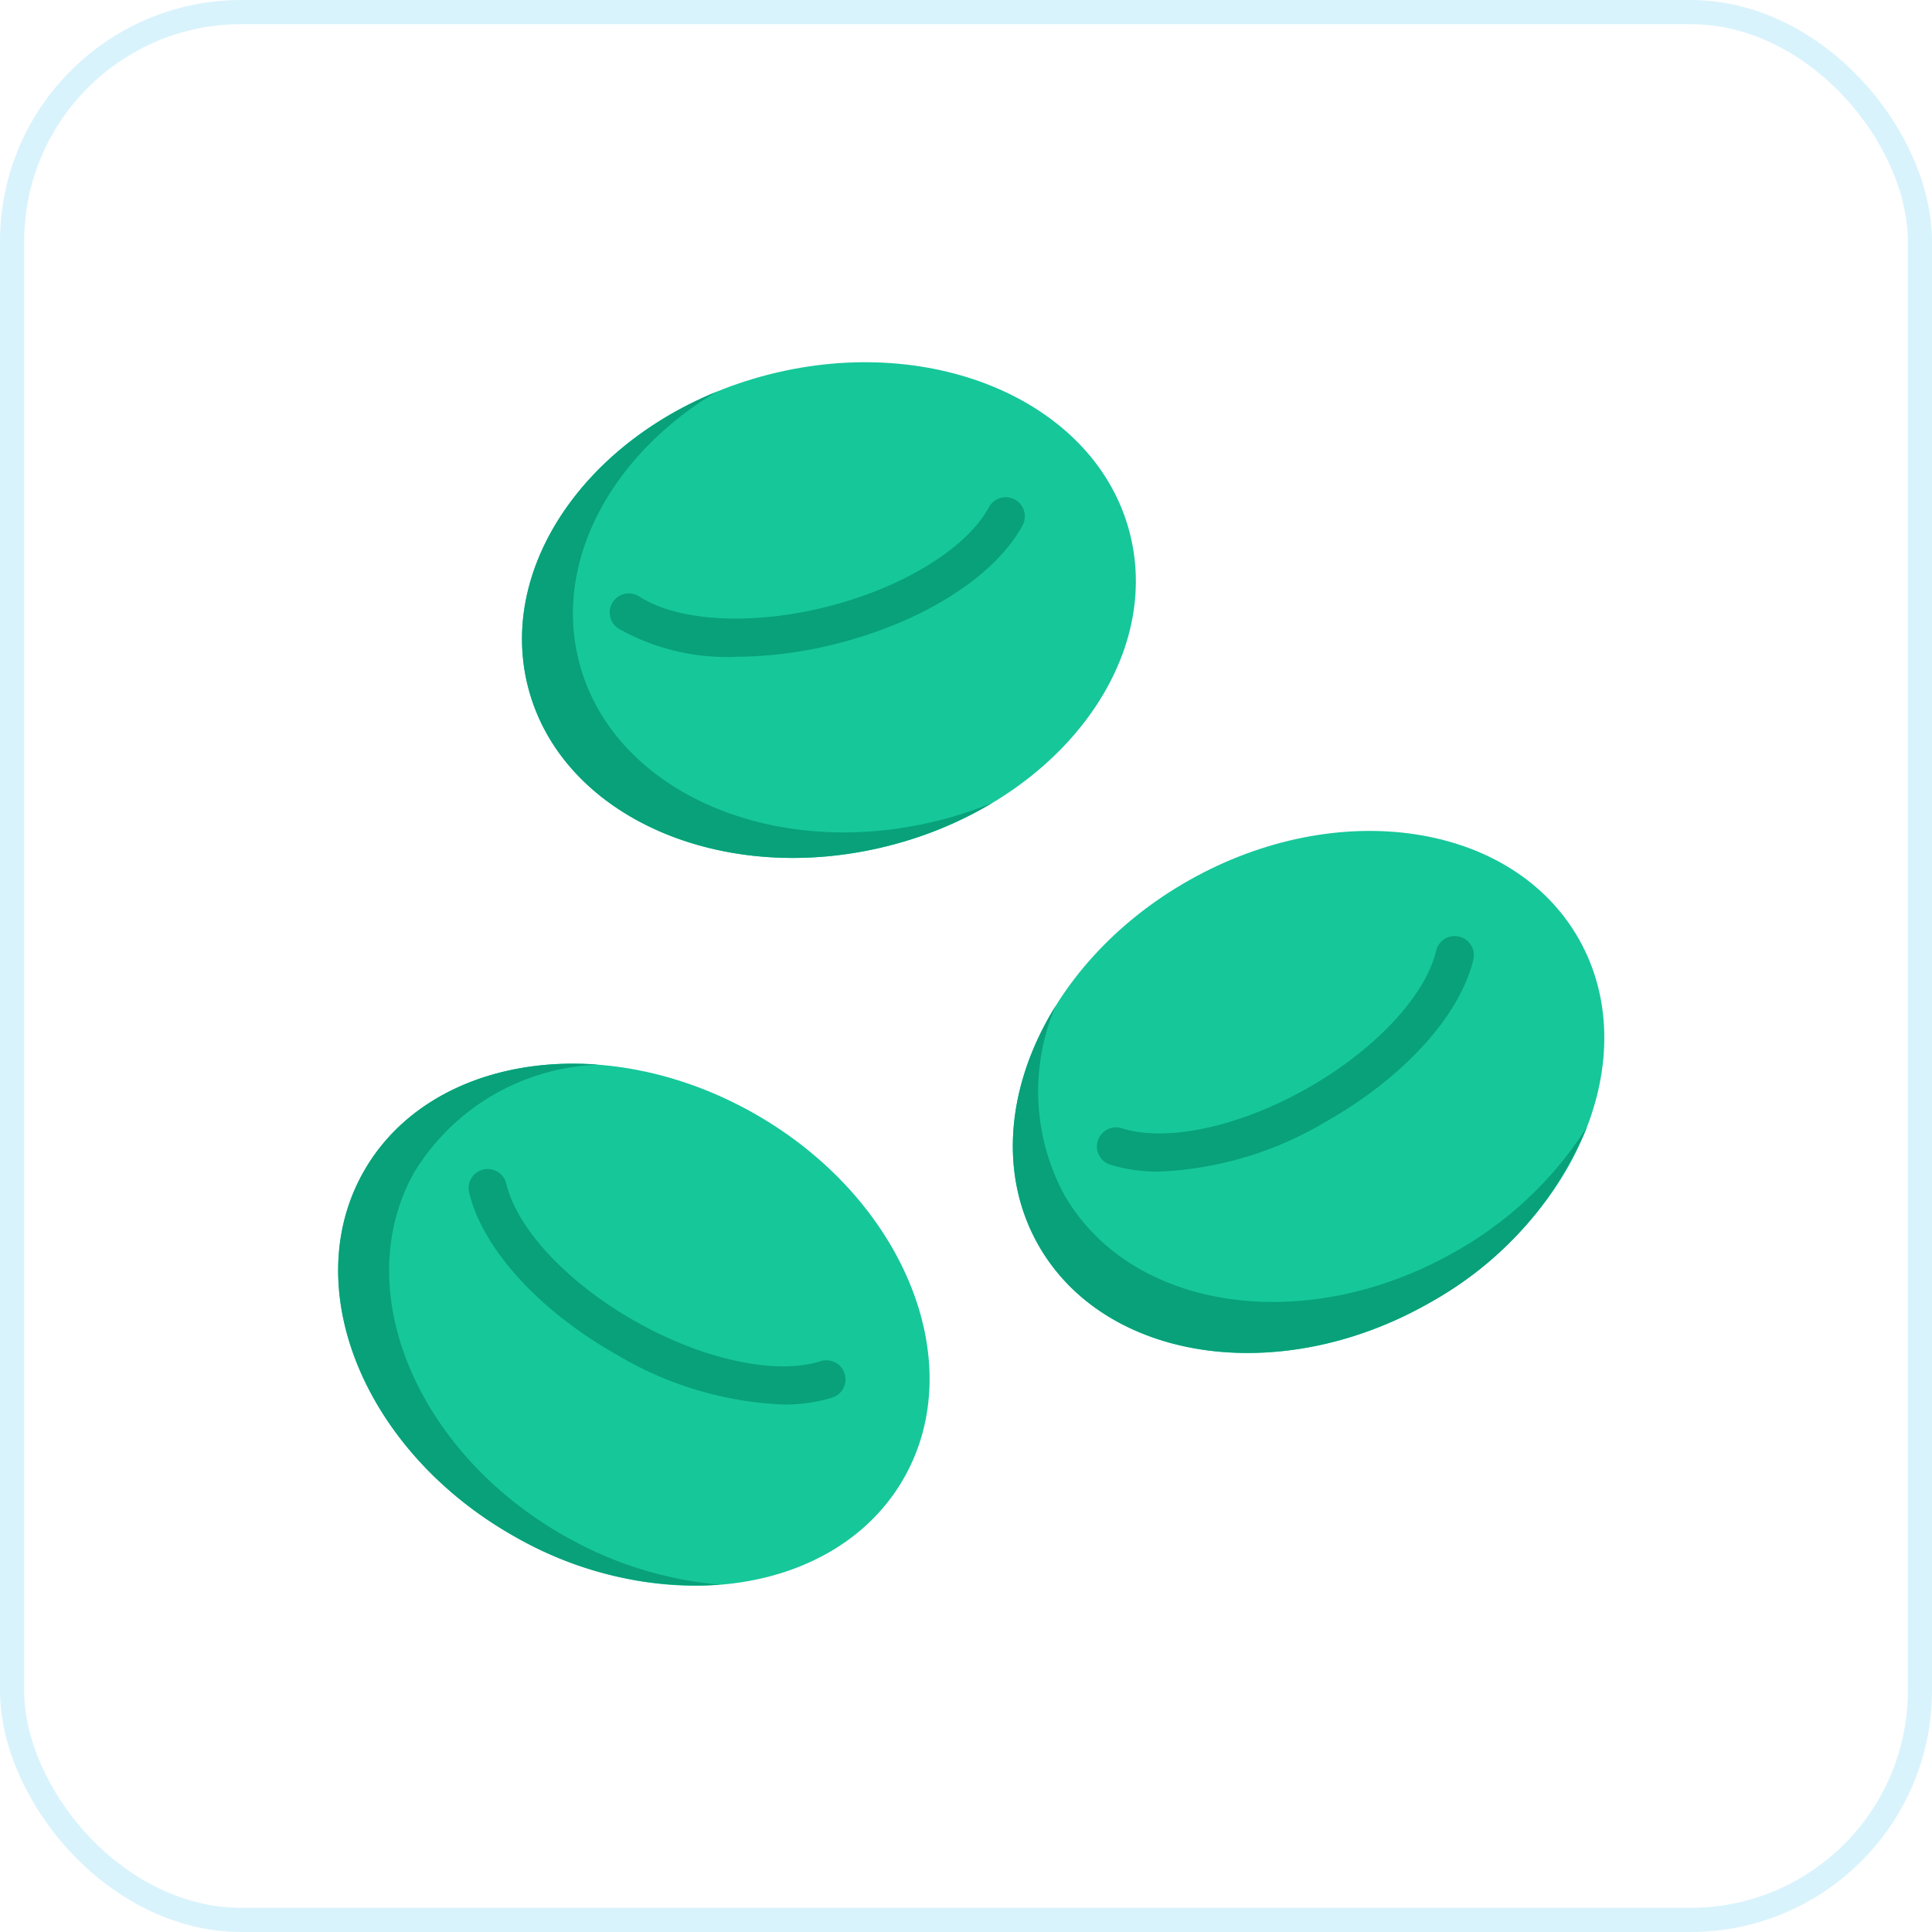 <svg xmlns="http://www.w3.org/2000/svg" width="80" height="80" viewBox="0 0 80 80">
  <g id="Group_24726" data-name="Group 24726" transform="translate(-643 -4507)">
    <g id="Rectangle_4833" data-name="Rectangle 4833" transform="translate(643 4507)" fill="none" stroke="#00adee" stroke-width="1" opacity="0.15">
      <rect width="80" height="80" rx="10" stroke="none"/>
      <rect x="0.5" y="0.5" width="79" height="79" rx="9.5" fill="none"/>
    </g>
    <g id="Group_24725" data-name="Group 24725" transform="translate(-73.153 -0.344)">
      <path id="Path_9723" data-name="Path 9723" d="M99.509,7.54C98.135,2.152,91.442-.792,84.56.964S73.212,8.511,74.587,13.9s8.068,8.331,14.95,6.576S100.884,12.927,99.509,7.54Zm0,0" transform="translate(663.429 4521.887)" fill="#16c79a"/>
      <path id="Path_9724" data-name="Path 9724" d="M91.642,30.127c-6.882,1.756-13.575-1.188-14.95-6.575-1.062-4.164,1.364-8.568,5.7-11.164-5.624,2.3-9.033,7.42-7.808,12.219,1.374,5.387,8.067,8.331,14.949,6.575a16.014,16.014,0,0,0,4.274-1.769,16.377,16.377,0,0,1-2.164.714Zm0,0" transform="translate(663.433 4511.178)" fill="#08a17a"/>
      <path id="Path_9725" data-name="Path 9725" d="M115.045,61.658a9.126,9.126,0,0,1-4.871-1.169.791.791,0,0,1,.858-1.33c1.626,1.049,4.695,1.212,7.819.415s5.739-2.41,6.664-4.11a.791.791,0,1,1,1.39.756c-1.142,2.1-4.079,3.972-7.663,4.886a17.121,17.121,0,0,1-4.2.55Zm0,0" transform="translate(631.588 4472.883)" fill="#08a17a"/>
      <path id="Path_9726" data-name="Path 9726" d="M23.422,301.233c2.734-4.841-.062-11.6-6.246-15.09s-13.414-2.4-16.148,2.44.062,11.6,6.246,15.09S20.688,306.074,23.422,301.233Zm0,0" transform="translate(730.175 4267.29)" fill="#16c79a"/>
      <path id="Path_9727" data-name="Path 9727" d="M9.405,303.692C3.221,300.2.424,293.443,3.158,288.6a9.318,9.318,0,0,1,7.621-4.443c-4.142-.323-7.921,1.239-9.731,4.443-2.734,4.841.063,11.6,6.248,15.089a15.04,15.04,0,0,0,8.527,2,15.577,15.577,0,0,1-6.417-2Zm0,0" transform="translate(730.156 4267.272)" fill="#08a17a"/>
      <path id="Path_9728" data-name="Path 9728" d="M65.781,336.43a14.632,14.632,0,0,1-6.888-2.058c-3.221-1.819-5.566-4.394-6.12-6.719a.791.791,0,1,1,1.539-.367c.448,1.882,2.552,4.123,5.359,5.708s5.812,2.229,7.655,1.642a.791.791,0,1,1,.48,1.508,6.68,6.68,0,0,1-2.026.286Zm0,0" transform="translate(682.806 4229.072)" fill="#08a17a"/>
      <path id="Path_9729" data-name="Path 9729" d="M273.87,207.1c2.734,4.841,9.964,5.934,16.148,2.441s8.981-10.249,6.246-15.09-9.964-5.934-16.148-2.44-8.981,10.248-6.246,15.089Zm0,0" transform="translate(485.271 4351.785)" fill="#16c79a"/>
      <g id="Group_24724" data-name="Group 24724" transform="translate(758.092 4546.106)">
        <path id="Path_9730" data-name="Path 9730" d="M291.073,270.935c-6.184,3.493-13.414,2.4-16.148-2.441a9.02,9.02,0,0,1-.33-7.775c-2,3.218-2.4,6.912-.724,9.885,2.734,4.841,9.964,5.934,16.148,2.442a14.708,14.708,0,0,0,6.578-7.314A15.365,15.365,0,0,1,291.073,270.935Zm0,0" transform="translate(-272.822 -257.83)" fill="#08a17a"/>
        <path id="Path_9731" data-name="Path 9731" d="M309.417,242.259a6.691,6.691,0,0,1-2.026-.286.791.791,0,0,1,.48-1.508c1.844.588,4.848-.057,7.655-1.642s4.91-3.826,5.359-5.708a.791.791,0,1,1,1.539.367c-.554,2.325-2.9,4.9-6.12,6.719A14.63,14.63,0,0,1,309.417,242.259Zm0,0" transform="translate(-303.356 -232.508)" fill="#08a17a"/>
      </g>
    </g>
  </g>
</svg>
